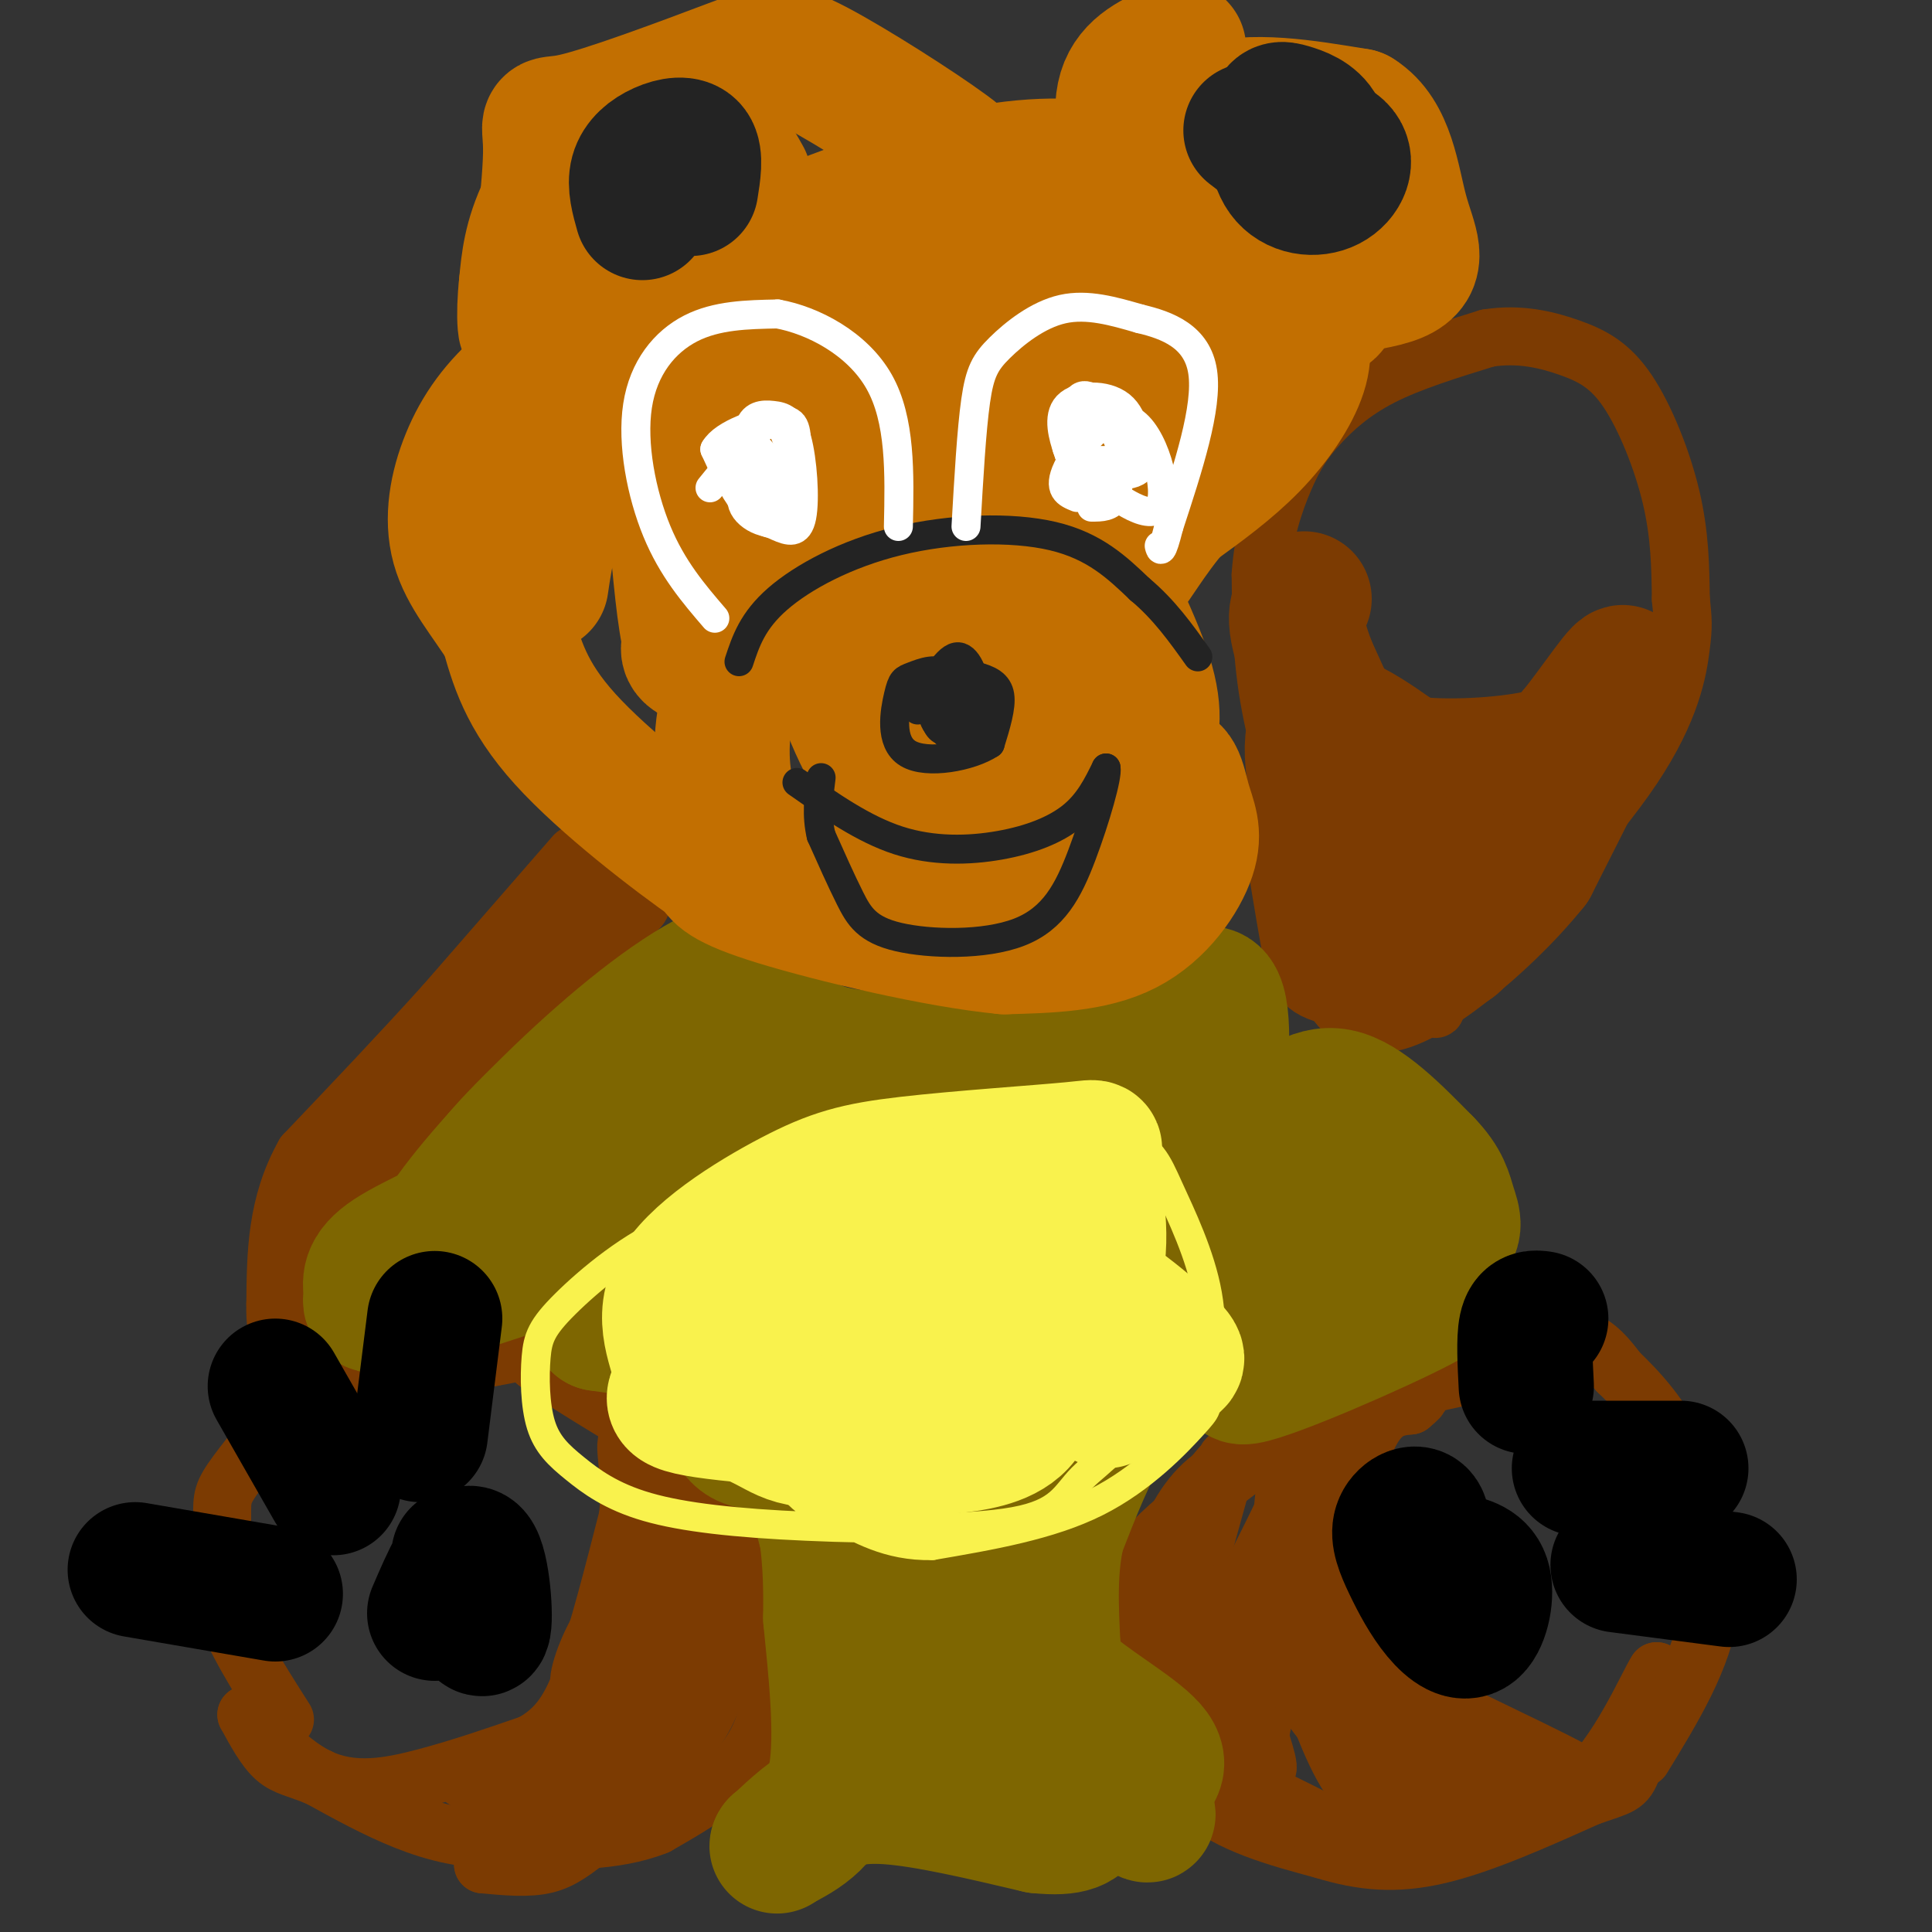 <svg viewBox='0 0 400 400' version='1.1' xmlns='http://www.w3.org/2000/svg' xmlns:xlink='http://www.w3.org/1999/xlink'><rect x="0" y="0" width="400" height="400" fill="#333333" stroke="none"/><g fill='none' stroke='#7C3B02' stroke-width='12' stroke-linecap='round' stroke-linejoin='round'><path d='M119,177c0.000,0.000 -27.000,31.000 -27,31'/><path d='M92,208c-9.333,10.333 -19.167,20.667 -29,31'/><path d='M63,239c-5.833,10.333 -5.917,20.667 -6,31'/><path d='M57,270c-0.250,7.250 2.125,9.875 2,8c-0.125,-1.875 -2.750,-8.250 0,-16c2.750,-7.750 10.875,-16.875 19,-26'/><path d='M78,236c1.444,-2.133 -4.444,5.533 -5,8c-0.556,2.467 4.222,-0.267 9,-3'/><path d='M82,241c3.311,-4.200 7.089,-13.200 14,-21c6.911,-7.800 16.956,-14.400 27,-21'/><path d='M123,199c5.356,-6.867 5.244,-13.533 4,-17c-1.244,-3.467 -3.622,-3.733 -6,-4'/><path d='M121,178c1.644,0.711 8.756,4.489 11,7c2.244,2.511 -0.378,3.756 -3,5'/><path d='M129,190c-3.167,2.917 -9.583,7.708 -10,5c-0.417,-2.708 5.167,-12.917 4,-13c-1.167,-0.083 -9.083,9.958 -17,20'/><path d='M106,202c-7.044,6.844 -16.156,13.956 -22,21c-5.844,7.044 -8.422,14.022 -11,21'/><path d='M73,244c-1.833,3.500 -0.917,1.750 0,0'/><path d='M111,371c0.000,0.000 37.000,-35.000 37,-35'/><path d='M148,336c6.244,-6.778 3.356,-6.222 1,-10c-2.356,-3.778 -4.178,-11.889 -6,-20'/><path d='M143,306c-2.711,-6.044 -6.489,-11.156 -12,-15c-5.511,-3.844 -12.756,-6.422 -20,-9'/><path d='M111,282c2.000,1.833 17.000,10.917 32,20'/><path d='M143,302c6.933,3.689 8.267,2.911 10,7c1.733,4.089 3.867,13.044 6,22'/><path d='M159,331c1.422,9.067 1.978,20.733 -2,29c-3.978,8.267 -12.489,13.133 -21,18'/><path d='M136,378c-8.667,3.500 -19.833,3.250 -31,3'/><path d='M105,381c-8.689,-0.022 -14.911,-1.578 -21,-4c-6.089,-2.422 -12.044,-5.711 -18,-9'/><path d='M66,368c-4.533,-1.889 -6.867,-2.111 -9,-4c-2.133,-1.889 -4.067,-5.444 -6,-9'/><path d='M51,355c1.417,1.464 7.958,9.625 15,13c7.042,3.375 14.583,1.964 22,0c7.417,-1.964 14.708,-4.482 22,-7'/><path d='M110,361c5.467,-3.000 8.133,-7.000 11,-15c2.867,-8.000 5.933,-20.000 9,-32'/><path d='M130,314c0.960,-8.779 -1.139,-14.726 0,-16c1.139,-1.274 5.516,2.125 8,13c2.484,10.875 3.074,29.226 2,40c-1.074,10.774 -3.814,13.970 -5,13c-1.186,-0.970 -0.819,-6.107 3,-15c3.819,-8.893 11.091,-21.541 14,-26c2.909,-4.459 1.454,-0.730 0,3'/><path d='M152,326c-0.315,4.384 -1.102,13.846 -3,21c-1.898,7.154 -4.907,12.002 -7,13c-2.093,0.998 -3.271,-1.852 -4,-5c-0.729,-3.148 -1.010,-6.592 0,-11c1.010,-4.408 3.312,-9.779 4,-7c0.688,2.779 -0.238,13.710 1,16c1.238,2.290 4.639,-4.060 5,-5c0.361,-0.940 -2.320,3.530 -5,8'/><path d='M143,356c-0.061,-0.334 2.285,-5.169 -2,-3c-4.285,2.169 -15.203,11.342 -20,15c-4.797,3.658 -3.474,1.799 -3,0c0.474,-1.799 0.100,-3.540 1,-5c0.900,-1.460 3.073,-2.640 6,-3c2.927,-0.360 6.609,0.099 8,3c1.391,2.901 0.490,8.242 -3,11c-3.490,2.758 -9.569,2.931 -15,2c-5.431,-0.931 -10.216,-2.965 -15,-5'/><path d='M100,371c-2.697,-1.101 -1.940,-1.354 -3,-2c-1.060,-0.646 -3.936,-1.684 4,-4c7.936,-2.316 26.684,-5.909 29,-4c2.316,1.909 -11.799,9.322 -13,7c-1.201,-2.322 10.514,-14.378 15,-22c4.486,-7.622 1.743,-10.811 -1,-14'/><path d='M131,332c-2.385,1.783 -7.849,13.241 -10,16c-2.151,2.759 -0.991,-3.179 2,-9c2.991,-5.821 7.813,-11.524 11,-12c3.188,-0.476 4.741,4.274 6,11c1.259,6.726 2.224,15.426 2,21c-0.224,5.574 -1.635,8.021 -5,11c-3.365,2.979 -8.682,6.489 -14,10'/><path d='M123,380c-3.822,2.889 -6.378,5.111 -10,6c-3.622,0.889 -8.311,0.444 -13,0'/><path d='M100,386c0.333,-0.667 7.667,-2.333 15,-4'/><path d='M247,328c3.798,-13.399 7.595,-26.798 7,-26c-0.595,0.798 -5.583,15.792 -8,20c-2.417,4.208 -2.262,-2.369 0,-8c2.262,-5.631 6.631,-10.315 11,-15'/><path d='M257,299c5.167,-4.167 12.583,-7.083 20,-10'/><path d='M277,289c-4.393,3.821 -25.375,18.375 -35,27c-9.625,8.625 -7.893,11.321 -7,16c0.893,4.679 0.946,11.339 1,18'/><path d='M236,350c1.667,7.200 5.333,16.200 12,22c6.667,5.800 16.333,8.400 26,11'/><path d='M274,383c8.000,2.467 15.000,3.133 24,1c9.000,-2.133 20.000,-7.067 31,-12'/><path d='M329,372c6.600,-2.311 7.600,-2.089 9,-6c1.400,-3.911 3.200,-11.956 5,-20'/><path d='M343,346c-1.600,2.217 -8.099,17.759 -16,24c-7.901,6.241 -17.204,3.180 -25,3c-7.796,-0.180 -14.085,2.520 -19,-1c-4.915,-3.520 -8.458,-13.260 -12,-23'/><path d='M271,349c-2.512,-8.655 -2.792,-18.792 -2,-29c0.792,-10.208 2.655,-20.488 3,-22c0.345,-1.512 -0.827,5.744 -2,13'/><path d='M270,311c-3.683,19.918 -11.892,63.212 -12,63c-0.108,-0.212 7.885,-43.930 11,-58c3.115,-14.070 1.350,1.507 0,11c-1.350,9.493 -2.287,12.902 -3,8c-0.713,-4.902 -1.204,-18.115 0,-26c1.204,-7.885 4.102,-10.443 7,-13'/><path d='M273,296c1.667,-3.000 2.333,-4.000 3,-5'/><path d='M276,291c-7.488,16.274 -27.708,59.458 -36,66c-8.292,6.542 -4.655,-23.560 2,-39c6.655,-15.440 16.327,-16.220 26,-17'/><path d='M268,301c5.956,-4.600 7.844,-7.600 13,-10c5.156,-2.400 13.578,-4.200 22,-6'/><path d='M303,285c3.667,-1.000 1.833,-0.500 0,0'/><path d='M289,286c7.689,-3.644 15.378,-7.289 22,-9c6.622,-1.711 12.178,-1.489 16,0c3.822,1.489 5.911,4.244 8,7'/><path d='M335,284c3.867,3.711 9.533,9.489 13,18c3.467,8.511 4.733,19.756 6,31'/><path d='M354,333c-1.333,10.333 -7.667,20.667 -14,31'/><path d='M59,356c-5.417,-8.500 -10.833,-17.000 -13,-24c-2.167,-7.000 -1.083,-12.500 0,-18'/><path d='M46,314c-0.026,-3.943 -0.089,-4.799 3,-9c3.089,-4.201 9.332,-11.746 14,-16c4.668,-4.254 7.762,-5.215 14,-6c6.238,-0.785 15.619,-1.392 25,-2'/><path d='M102,281c5.400,-0.844 6.400,-1.956 12,0c5.600,1.956 15.800,6.978 26,12'/><path d='M259,353c-8.951,-19.215 -17.901,-38.431 -21,-31c-3.099,7.431 -0.346,41.507 0,43c0.346,1.493 -1.715,-29.598 -1,-35c0.715,-5.402 4.204,14.885 6,21c1.796,6.115 1.898,-1.943 2,-10'/><path d='M245,341c3.959,4.223 12.855,19.781 16,24c3.145,4.219 0.539,-2.901 -1,-8c-1.539,-5.099 -2.012,-8.179 -2,-4c0.012,4.179 0.508,15.615 2,21c1.492,5.385 3.979,4.719 2,2c-1.979,-2.719 -8.422,-7.491 -6,-7c2.422,0.491 13.711,6.246 25,12'/><path d='M281,381c4.227,-0.862 2.296,-9.016 -2,-17c-4.296,-7.984 -10.956,-15.797 -10,-14c0.956,1.797 9.527,13.205 14,17c4.473,3.795 4.848,-0.024 0,-6c-4.848,-5.976 -14.921,-14.109 -11,-12c3.921,2.109 21.834,14.460 28,19c6.166,4.540 0.583,1.270 -5,-2'/><path d='M295,366c-4.843,-2.831 -14.450,-8.908 -14,-9c0.450,-0.092 10.956,5.800 19,9c8.044,3.200 13.627,3.708 11,2c-2.627,-1.708 -13.465,-5.631 -12,-6c1.465,-0.369 15.232,2.815 29,6'/><path d='M328,368c-3.762,-2.952 -27.667,-13.333 -39,-20c-11.333,-6.667 -10.095,-9.619 -10,-13c0.095,-3.381 -0.952,-7.190 -2,-11'/><path d='M277,324c0.622,-7.178 3.178,-19.622 6,-26c2.822,-6.378 5.911,-6.689 9,-7'/><path d='M292,291c1.833,-1.500 1.917,-1.750 2,-2'/><path d='M272,178c-3.583,-11.083 -7.167,-22.167 -9,-32c-1.833,-9.833 -1.917,-18.417 -2,-27'/><path d='M261,119c0.536,-8.174 2.876,-15.108 5,-20c2.124,-4.892 4.033,-7.740 7,-11c2.967,-3.260 6.990,-6.931 13,-10c6.010,-3.069 14.005,-5.534 22,-8'/><path d='M308,70c6.663,-1.046 12.322,0.338 17,2c4.678,1.662 8.375,3.601 12,9c3.625,5.399 7.179,14.257 9,22c1.821,7.743 1.911,14.372 2,21'/><path d='M348,124c0.452,4.548 0.583,5.417 0,10c-0.583,4.583 -1.881,12.881 -10,25c-8.119,12.119 -23.060,28.060 -38,44'/><path d='M300,203c-5.627,7.962 -0.694,5.866 -4,5c-3.306,-0.866 -14.852,-0.502 -21,-2c-6.148,-1.498 -6.900,-4.856 -8,-11c-1.100,-6.144 -2.550,-15.072 -4,-24'/><path d='M263,171c0.000,-5.667 2.000,-7.833 4,-10'/></g>
<g fill='none' stroke='#7C3B02' stroke-width='28' stroke-linecap='round' stroke-linejoin='round'><path d='M284,183c-3.178,-2.556 -6.356,-5.111 -9,-12c-2.644,-6.889 -4.756,-18.111 -2,-21c2.756,-2.889 10.378,2.556 18,8'/><path d='M291,158c8.444,1.244 20.556,0.356 27,-1c6.444,-1.356 7.222,-3.178 8,-5'/><path d='M326,152c4.311,-5.178 11.089,-15.622 10,-12c-1.089,3.622 -10.044,21.311 -19,39'/><path d='M317,179c-10.333,12.821 -26.667,25.375 -32,25c-5.333,-0.375 0.333,-13.679 5,-20c4.667,-6.321 8.333,-5.661 12,-5'/><path d='M302,179c2.060,2.167 1.208,10.083 0,14c-1.208,3.917 -2.774,3.833 -8,-6c-5.226,-9.833 -14.113,-29.417 -23,-49'/><path d='M271,138c-4.000,-10.500 -2.500,-12.250 -1,-14'/></g>
<g fill='none' stroke='#7E6601' stroke-width='28' stroke-linecap='round' stroke-linejoin='round'><path d='M157,266c6.083,-12.500 12.167,-25.000 17,-31c4.833,-6.000 8.417,-5.500 12,-5'/><path d='M186,230c10.048,-0.697 29.167,0.061 38,1c8.833,0.939 7.378,2.061 8,6c0.622,3.939 3.321,10.697 7,15c3.679,4.303 8.340,6.152 13,8'/><path d='M252,260c5.500,2.500 12.750,4.750 20,7'/><path d='M272,267c4.622,1.711 6.178,2.489 1,5c-5.178,2.511 -17.089,6.756 -29,11'/><path d='M244,283c-7.400,3.400 -11.400,6.400 -15,12c-3.600,5.600 -6.800,13.800 -10,22'/><path d='M219,317c-1.833,7.667 -1.417,15.833 -1,24'/><path d='M218,341c-6.500,4.667 -22.250,4.333 -38,4'/><path d='M180,345c-6.774,1.345 -4.708,2.708 -5,-4c-0.292,-6.708 -2.940,-21.488 -6,-31c-3.060,-9.512 -6.530,-13.756 -10,-18'/><path d='M159,292c-3.733,-5.467 -8.067,-10.133 -14,-13c-5.933,-2.867 -13.467,-3.933 -21,-5'/><path d='M124,274c3.982,-7.783 24.437,-24.740 37,-33c12.563,-8.260 17.233,-7.822 23,-8c5.767,-0.178 12.629,-0.971 18,1c5.371,1.971 9.249,6.706 11,11c1.751,4.294 1.376,8.147 1,12'/><path d='M214,257c-1.377,5.954 -5.320,14.840 -14,22c-8.680,7.160 -22.097,12.595 -31,16c-8.903,3.405 -13.292,4.779 -16,2c-2.708,-2.779 -3.735,-9.710 -3,-14c0.735,-4.290 3.232,-5.940 9,-10c5.768,-4.060 14.807,-10.530 25,-16c10.193,-5.470 21.541,-9.940 27,-8c5.459,1.940 5.029,10.291 2,17c-3.029,6.709 -8.657,11.776 -16,16c-7.343,4.224 -16.401,7.607 -21,4c-4.599,-3.607 -4.738,-14.202 -3,-21c1.738,-6.798 5.354,-9.799 12,-12c6.646,-2.201 16.323,-3.600 26,-5'/><path d='M211,248c6.079,0.428 8.276,3.999 8,8c-0.276,4.001 -3.024,8.431 -4,12c-0.976,3.569 -0.179,6.276 -9,8c-8.821,1.724 -27.259,2.464 -34,8c-6.741,5.536 -1.783,15.867 1,21c2.783,5.133 3.392,5.066 4,5'/><path d='M177,310c2.155,1.452 5.542,2.583 7,6c1.458,3.417 0.988,9.119 2,9c1.012,-0.119 3.506,-6.060 6,-12'/><path d='M192,313c2.704,-7.649 6.465,-20.772 19,-37c12.535,-16.228 33.845,-35.561 39,-35c5.155,0.561 -5.845,21.015 -18,37c-12.155,15.985 -25.464,27.501 -32,30c-6.536,2.499 -6.298,-4.020 2,-16c8.298,-11.980 24.657,-29.423 32,-40c7.343,-10.577 5.672,-14.289 4,-18'/><path d='M238,234c0.143,-5.095 -1.500,-8.833 1,-15c2.500,-6.167 9.143,-14.762 12,-13c2.857,1.762 1.929,13.881 1,26'/><path d='M252,232c2.024,4.774 6.583,3.708 11,1c4.417,-2.708 8.690,-7.060 14,-6c5.310,1.060 11.655,7.530 18,14'/><path d='M295,241c3.769,3.833 4.191,6.416 5,9c0.809,2.584 2.004,5.167 -2,7c-4.004,1.833 -13.207,2.914 -21,2c-7.793,-0.914 -14.175,-3.823 -18,-10c-3.825,-6.177 -5.093,-15.622 -2,-18c3.093,-2.378 10.546,2.311 18,7'/><path d='M275,238c8.973,6.732 22.405,20.062 22,25c-0.405,4.938 -14.648,1.483 -25,-1c-10.352,-2.483 -16.815,-3.995 -24,-11c-7.185,-7.005 -15.093,-19.502 -23,-32'/><path d='M225,219c-12.689,-4.222 -32.911,1.222 -47,0c-14.089,-1.222 -22.044,-9.111 -30,-17'/><path d='M148,202c-17.956,8.733 -47.844,39.067 -56,52c-8.156,12.933 5.422,8.467 19,4'/><path d='M111,258c5.526,2.568 9.840,6.989 14,4c4.160,-2.989 8.167,-13.389 18,-24c9.833,-10.611 25.494,-21.434 26,-21c0.506,0.434 -14.141,12.124 -23,18c-8.859,5.876 -11.929,5.938 -15,6'/><path d='M131,241c-1.036,-5.119 3.875,-20.917 -1,-22c-4.875,-1.083 -19.536,12.548 -26,20c-6.464,7.452 -4.732,8.726 -3,10'/><path d='M101,249c-4.733,3.644 -15.067,7.756 -20,11c-4.933,3.244 -4.467,5.622 -4,8'/><path d='M77,268c-0.748,2.179 -0.617,3.625 9,1c9.617,-2.625 28.721,-9.322 38,-12c9.279,-2.678 8.735,-1.336 14,4c5.265,5.336 16.341,14.667 23,25c6.659,10.333 8.903,21.666 10,30c1.097,8.334 1.049,13.667 1,19'/><path d='M172,335c0.911,9.667 2.689,24.333 1,33c-1.689,8.667 -6.844,11.333 -12,14'/><path d='M161,382c-0.857,1.119 3.000,-3.083 7,-6c4.000,-2.917 8.143,-4.548 16,-4c7.857,0.548 19.429,3.274 31,6'/><path d='M215,378c6.887,0.697 8.605,-0.559 10,-3c1.395,-2.441 2.467,-6.067 -1,-9c-3.467,-2.933 -11.472,-5.174 -17,-6c-5.528,-0.826 -8.579,-0.236 -13,2c-4.421,2.236 -10.210,6.118 -16,10'/><path d='M178,372c3.888,-4.265 21.609,-19.927 30,-26c8.391,-6.073 7.451,-2.558 12,2c4.549,4.558 14.585,10.159 18,14c3.415,3.841 0.207,5.920 -3,8'/><path d='M235,370c1.121,3.541 5.422,8.394 0,4c-5.422,-4.394 -20.567,-18.033 -26,-32c-5.433,-13.967 -1.155,-28.260 1,-36c2.155,-7.740 2.187,-8.926 4,-11c1.813,-2.074 5.406,-5.037 9,-8'/><path d='M223,287c10.467,-4.214 32.136,-10.748 37,-10c4.864,0.748 -7.075,8.778 -2,8c5.075,-0.778 27.164,-10.365 36,-15c8.836,-4.635 4.418,-4.317 0,-4'/><path d='M294,266c-3.600,-5.600 -12.600,-17.600 -16,-25c-3.400,-7.400 -1.200,-10.200 1,-13'/></g>
<g fill='none' stroke='#C26F01' stroke-width='28' stroke-linecap='round' stroke-linejoin='round'><path d='M112,121c0.939,-6.401 1.879,-12.802 7,-23c5.121,-10.198 14.424,-24.193 22,-32c7.576,-7.807 13.426,-9.427 18,-11c4.574,-1.573 7.874,-3.099 18,-5c10.126,-1.901 27.079,-4.178 34,-6c6.921,-1.822 3.812,-3.191 6,4c2.188,7.191 9.674,22.942 12,35c2.326,12.058 -0.509,20.424 -2,25c-1.491,4.576 -1.637,5.360 -9,10c-7.363,4.640 -21.944,13.134 -36,17c-14.056,3.866 -27.587,3.105 -34,2c-6.413,-1.105 -5.706,-2.552 -5,-4'/><path d='M143,133c-1.324,-4.761 -2.133,-14.663 -3,-24c-0.867,-9.337 -1.792,-18.110 4,-27c5.792,-8.890 18.301,-17.898 29,-22c10.699,-4.102 19.590,-3.299 25,-3c5.410,0.299 7.341,0.093 10,6c2.659,5.907 6.048,17.926 8,25c1.952,7.074 2.468,9.203 -1,13c-3.468,3.797 -10.920,9.263 -14,12c-3.080,2.737 -1.788,2.745 -8,2c-6.212,-0.745 -19.927,-2.242 -27,-3c-7.073,-0.758 -7.506,-0.778 -9,-7c-1.494,-6.222 -4.051,-18.645 -5,-25c-0.949,-6.355 -0.289,-6.643 10,-9c10.289,-2.357 30.206,-6.785 41,-8c10.794,-1.215 12.465,0.781 15,3c2.535,2.219 5.935,4.659 9,13c3.065,8.341 5.794,22.583 0,32c-5.794,9.417 -20.110,14.010 -29,16c-8.890,1.990 -12.352,1.379 -17,0c-4.648,-1.379 -10.482,-3.525 -14,-7c-3.518,-3.475 -4.719,-8.279 -5,-13c-0.281,-4.721 0.360,-9.361 1,-14'/><path d='M163,93c0.924,-4.382 2.735,-8.339 11,-13c8.265,-4.661 22.984,-10.028 30,-12c7.016,-1.972 6.330,-0.549 7,1c0.670,1.549 2.695,3.225 4,10c1.305,6.775 1.891,18.649 1,25c-0.891,6.351 -3.259,7.177 -6,9c-2.741,1.823 -5.854,4.641 -10,4c-4.146,-0.641 -9.325,-4.743 -12,-11c-2.675,-6.257 -2.847,-14.671 -2,-19c0.847,-4.329 2.711,-4.573 6,-6c3.289,-1.427 8.003,-4.036 13,-5c4.997,-0.964 10.279,-0.282 15,0c4.721,0.282 8.883,0.163 12,1c3.117,0.837 5.191,2.629 6,7c0.809,4.371 0.355,11.320 -4,17c-4.355,5.680 -12.612,10.091 -23,12c-10.388,1.909 -22.909,1.318 -29,1c-6.091,-0.318 -5.754,-0.361 -6,-6c-0.246,-5.639 -1.076,-16.872 4,-26c5.076,-9.128 16.059,-16.150 25,-19c8.941,-2.850 15.840,-1.529 20,0c4.160,1.529 5.580,3.264 7,5'/><path d='M232,68c2.043,4.421 3.649,12.972 3,17c-0.649,4.028 -3.553,3.533 -7,1c-3.447,-2.533 -7.438,-7.104 -9,-11c-1.563,-3.896 -0.697,-7.116 -1,-10c-0.303,-2.884 -1.774,-5.430 5,-7c6.774,-1.570 21.793,-2.163 31,-1c9.207,1.163 12.604,4.081 16,7'/><path d='M270,64c4.640,0.449 8.240,-1.929 2,2c-6.240,3.929 -22.321,14.163 -32,22c-9.679,7.837 -12.955,13.276 -15,16c-2.045,2.724 -2.858,2.733 0,9c2.858,6.267 9.388,18.790 12,27c2.612,8.210 1.306,12.105 0,16'/><path d='M237,156c0.192,3.583 0.670,4.539 -2,7c-2.670,2.461 -8.490,6.427 -14,10c-5.510,3.573 -10.712,6.755 -17,8c-6.288,1.245 -13.662,0.555 -20,0c-6.338,-0.555 -11.639,-0.973 -17,-2c-5.361,-1.027 -10.781,-2.661 -14,-8c-3.219,-5.339 -4.235,-14.382 -3,-22c1.235,-7.618 4.721,-13.809 10,-19c5.279,-5.191 12.349,-9.380 24,-13c11.651,-3.620 27.882,-6.672 35,-8c7.118,-1.328 5.125,-0.933 6,4c0.875,4.933 4.620,14.405 6,21c1.380,6.595 0.394,10.313 -2,14c-2.394,3.687 -6.197,7.344 -10,11'/><path d='M219,159c-2.763,2.413 -4.672,2.947 -10,5c-5.328,2.053 -14.076,5.625 -21,1c-6.924,-4.625 -12.024,-17.448 -14,-24c-1.976,-6.552 -0.829,-6.835 0,-8c0.829,-1.165 1.339,-3.214 7,-6c5.661,-2.786 16.474,-6.309 26,-4c9.526,2.309 17.767,10.450 22,18c4.233,7.550 4.459,14.509 2,19c-2.459,4.491 -7.602,6.516 -11,8c-3.398,1.484 -5.050,2.428 -8,0c-2.950,-2.428 -7.196,-8.229 -9,-13c-1.804,-4.771 -1.166,-8.513 0,-11c1.166,-2.487 2.858,-3.719 8,-4c5.142,-0.281 13.732,0.387 18,4c4.268,3.613 4.213,10.170 5,14c0.787,3.830 2.417,4.934 -3,7c-5.417,2.066 -17.882,5.095 -24,6c-6.118,0.905 -5.891,-0.313 -6,-3c-0.109,-2.687 -0.555,-6.844 -1,-11'/><path d='M200,157c1.738,-3.183 6.584,-5.639 11,-6c4.416,-0.361 8.403,1.373 12,2c3.597,0.627 6.804,0.145 7,6c0.196,5.855 -2.618,18.045 -1,18c1.618,-0.045 7.668,-12.324 11,-16c3.332,-3.676 3.945,1.252 5,5c1.055,3.748 2.553,6.317 1,11c-1.553,4.683 -6.158,11.481 -13,15c-6.842,3.519 -15.921,3.760 -25,4'/><path d='M208,196c-13.756,-1.289 -35.644,-6.511 -47,-10c-11.356,-3.489 -12.178,-5.244 -13,-7'/><path d='M148,179c-8.378,-5.844 -22.822,-16.956 -31,-26c-8.178,-9.044 -10.089,-16.022 -12,-23'/><path d='M105,130c-4.124,-6.525 -8.435,-11.337 -10,-17c-1.565,-5.663 -0.383,-12.179 2,-18c2.383,-5.821 5.967,-10.949 12,-16c6.033,-5.051 14.517,-10.026 23,-15'/><path d='M132,64c8.566,-4.955 18.482,-9.844 31,-15c12.518,-5.156 27.640,-10.581 40,-13c12.360,-2.419 21.960,-1.834 30,0c8.040,1.834 14.520,4.917 21,8'/><path d='M254,44c5.963,4.890 10.372,13.115 13,19c2.628,5.885 3.477,9.431 2,14c-1.477,4.569 -5.279,10.163 -10,15c-4.721,4.837 -10.360,8.919 -16,13'/><path d='M243,105c-4.844,5.489 -8.956,12.711 -9,12c-0.044,-0.711 3.978,-9.356 8,-18'/><path d='M254,66c3.144,-1.646 6.287,-3.292 2,-7c-4.287,-3.708 -16.005,-9.478 -21,-13c-4.995,-3.522 -3.268,-4.794 0,-9c3.268,-4.206 8.077,-11.344 16,-14c7.923,-2.656 18.962,-0.828 30,1'/><path d='M281,24c6.340,3.948 7.191,13.317 9,20c1.809,6.683 4.578,10.680 -1,13c-5.578,2.320 -19.503,2.961 -26,3c-6.497,0.039 -5.566,-0.526 -9,-4c-3.434,-3.474 -11.232,-9.858 -16,-17c-4.768,-7.142 -6.505,-15.040 -5,-20c1.505,-4.960 6.253,-6.980 11,-9'/><path d='M154,37c-2.304,-4.095 -4.607,-8.190 -9,-11c-4.393,-2.810 -10.875,-4.333 -17,-1c-6.125,3.333 -11.893,11.524 -15,18c-3.107,6.476 -3.554,11.238 -4,16'/><path d='M109,59c-0.680,6.053 -0.381,13.187 1,7c1.381,-6.187 3.844,-25.693 4,-34c0.156,-8.307 -1.994,-5.414 5,-7c6.994,-1.586 23.131,-7.652 32,-11c8.869,-3.348 10.470,-3.980 18,0c7.530,3.980 20.989,12.572 27,17c6.011,4.428 4.575,4.694 4,8c-0.575,3.306 -0.287,9.653 0,16'/></g>
<g fill='none' stroke='#232323' stroke-width='28' stroke-linecap='round' stroke-linejoin='round'><path d='M266,31c-1.238,-1.402 -2.477,-2.803 0,-3c2.477,-0.197 8.669,0.811 11,3c2.331,2.189 0.800,5.560 -2,7c-2.800,1.440 -6.871,0.948 -9,-2c-2.129,-2.948 -2.316,-8.351 -2,-11c0.316,-2.649 1.136,-2.545 3,-2c1.864,0.545 4.771,1.531 6,4c1.229,2.469 0.780,6.420 0,8c-0.780,1.580 -1.890,0.790 -3,0'/><path d='M270,35c-2.333,-1.333 -6.667,-4.667 -11,-8'/><path d='M133,44c-0.810,-2.863 -1.619,-5.726 -1,-8c0.619,-2.274 2.667,-3.958 5,-5c2.333,-1.042 4.952,-1.440 6,0c1.048,1.440 0.524,4.720 0,8'/></g>
<g fill='none' stroke='#232323' stroke-width='6' stroke-linecap='round' stroke-linejoin='round'><path d='M153,137c1.399,-4.232 2.798,-8.464 8,-13c5.202,-4.536 14.208,-9.375 25,-12c10.792,-2.625 23.369,-3.036 32,-1c8.631,2.036 13.315,6.518 18,11'/><path d='M236,122c5.000,4.167 8.500,9.083 12,14'/><path d='M190,147c2.889,-5.289 5.778,-10.578 8,-11c2.222,-0.422 3.778,4.022 4,7c0.222,2.978 -0.889,4.489 -2,6'/><path d='M200,149c-1.562,1.676 -4.465,2.866 -6,1c-1.535,-1.866 -1.700,-6.789 0,-9c1.700,-2.211 5.265,-1.711 8,-1c2.735,0.711 4.638,1.632 5,4c0.362,2.368 -0.819,6.184 -2,10'/><path d='M205,154c-4.018,2.675 -13.063,4.361 -17,2c-3.937,-2.361 -2.765,-8.770 -2,-12c0.765,-3.230 1.125,-3.280 3,-4c1.875,-0.720 5.265,-2.111 7,0c1.735,2.111 1.813,7.722 1,10c-0.813,2.278 -2.518,1.222 -3,0c-0.482,-1.222 0.259,-2.611 1,-4'/><path d='M195,146c1.238,-0.190 3.833,1.333 5,3c1.167,1.667 0.905,3.476 0,4c-0.905,0.524 -2.452,-0.238 -4,-1'/><path d='M165,162c6.905,4.839 13.810,9.679 21,12c7.190,2.321 14.667,2.125 21,1c6.333,-1.125 11.524,-3.179 15,-6c3.476,-2.821 5.238,-6.411 7,-10'/><path d='M229,159c0.371,1.598 -2.202,10.594 -5,18c-2.798,7.406 -5.822,13.222 -13,16c-7.178,2.778 -18.509,2.517 -25,1c-6.491,-1.517 -8.140,-4.291 -10,-8c-1.860,-3.709 -3.930,-8.355 -6,-13'/><path d='M170,173c-1.000,-4.167 -0.500,-8.083 0,-12'/></g>
<g fill='none' stroke='#FFFFFF' stroke-width='6' stroke-linecap='round' stroke-linejoin='round'><path d='M148,128c-4.399,-5.125 -8.798,-10.250 -12,-18c-3.202,-7.750 -5.208,-18.125 -4,-26c1.208,-7.875 5.631,-13.250 11,-16c5.369,-2.750 11.685,-2.875 18,-3'/><path d='M161,65c7.289,1.311 16.511,6.089 21,14c4.489,7.911 4.244,18.956 4,30'/><path d='M200,109c0.571,-9.994 1.143,-19.988 2,-26c0.857,-6.012 2.000,-8.042 5,-11c3.000,-2.958 7.857,-6.845 13,-8c5.143,-1.155 10.571,0.423 16,2'/><path d='M236,66c5.689,1.333 11.911,3.667 13,11c1.089,7.333 -2.956,19.667 -7,32'/><path d='M242,109c-1.500,6.000 -1.750,5.000 -2,4'/><path d='M147,101c2.123,-2.619 4.246,-5.237 6,-7c1.754,-1.763 3.138,-2.670 5,0c1.862,2.670 4.203,8.917 4,12c-0.203,3.083 -2.951,3.002 -5,1c-2.049,-2.002 -3.398,-5.924 -4,-9c-0.602,-3.076 -0.458,-5.308 1,-7c1.458,-1.692 4.229,-2.846 7,-4'/><path d='M161,87c2.313,3.021 4.596,12.574 4,17c-0.596,4.426 -4.070,3.725 -6,3c-1.930,-0.725 -2.318,-1.475 -3,-5c-0.682,-3.525 -1.660,-9.825 -1,-13c0.660,-3.175 2.958,-3.225 5,-3c2.042,0.225 3.829,0.726 5,5c1.171,4.274 1.726,12.321 1,16c-0.726,3.679 -2.734,2.991 -5,2c-2.266,-0.991 -4.790,-2.283 -7,-5c-2.210,-2.717 -4.105,-6.858 -6,-11'/><path d='M148,93c1.782,-3.197 9.237,-5.691 13,-6c3.763,-0.309 3.833,1.567 4,6c0.167,4.433 0.429,11.424 -2,14c-2.429,2.576 -7.551,0.736 -9,-2c-1.449,-2.736 0.776,-6.368 3,-10'/><path d='M223,103c-2.031,-0.817 -4.062,-1.633 -2,-6c2.062,-4.367 8.217,-12.284 13,-10c4.783,2.284 8.195,14.767 6,18c-2.195,3.233 -9.997,-2.786 -14,-6c-4.003,-3.214 -4.207,-3.624 -5,-6c-0.793,-2.376 -2.175,-6.716 0,-9c2.175,-2.284 7.907,-2.510 11,0c3.093,2.510 3.546,7.755 4,13'/><path d='M236,97c-1.608,2.211 -7.628,1.239 -11,0c-3.372,-1.239 -4.095,-2.744 -4,-6c0.095,-3.256 1.007,-8.264 3,-9c1.993,-0.736 5.068,2.798 7,6c1.932,3.202 2.722,6.071 0,7c-2.722,0.929 -8.956,-0.081 -10,-2c-1.044,-1.919 3.104,-4.747 6,-5c2.896,-0.253 4.542,2.071 5,5c0.458,2.929 -0.271,6.465 -1,10'/><path d='M231,103c-1.000,2.000 -3.000,2.000 -5,2'/></g>
<g fill='none' stroke='#F9F24D' stroke-width='6' stroke-linecap='round' stroke-linejoin='round'><path d='M151,302c-6.751,-5.750 -13.502,-11.499 -16,-18c-2.498,-6.501 -0.742,-13.753 2,-19c2.742,-5.247 6.469,-8.490 11,-12c4.531,-3.510 9.866,-7.289 19,-11c9.134,-3.711 22.067,-7.356 35,-11'/><path d='M202,231c11.733,-1.189 23.566,1.339 30,4c6.434,2.661 7.469,5.455 10,11c2.531,5.545 6.560,13.839 8,22c1.440,8.161 0.293,16.187 0,20c-0.293,3.813 0.267,3.411 -3,7c-3.267,3.589 -10.362,11.168 -20,16c-9.638,4.832 -21.819,6.916 -34,9'/><path d='M193,320c-9.269,0.231 -15.442,-3.692 -20,-6c-4.558,-2.308 -7.502,-3.002 -10,-8c-2.498,-4.998 -4.550,-14.300 0,-25c4.550,-10.700 15.703,-22.800 22,-29c6.297,-6.200 7.738,-6.501 14,-8c6.262,-1.499 17.346,-4.195 24,-3c6.654,1.195 8.877,6.280 11,16c2.123,9.720 4.145,24.074 2,33c-2.145,8.926 -8.459,12.424 -12,16c-3.541,3.576 -4.311,7.231 -14,9c-9.689,1.769 -28.296,1.651 -43,1c-14.704,-0.651 -25.504,-1.835 -33,-4c-7.496,-2.165 -11.688,-5.310 -15,-8c-3.312,-2.690 -5.743,-4.926 -7,-9c-1.257,-4.074 -1.341,-9.985 -1,-14c0.341,-4.015 1.105,-6.134 6,-11c4.895,-4.866 13.920,-12.480 23,-16c9.080,-3.520 18.214,-2.948 23,-2c4.786,0.948 5.225,2.271 6,5c0.775,2.729 1.888,6.865 3,11'/><path d='M172,268c0.500,4.000 0.250,8.500 0,13'/></g>
<g fill='none' stroke='#F9F24D' stroke-width='28' stroke-linecap='round' stroke-linejoin='round'><path d='M190,279c-0.157,-2.680 -0.314,-5.359 4,-8c4.314,-2.641 13.097,-5.242 17,-5c3.903,0.242 2.924,3.329 2,7c-0.924,3.671 -1.793,7.927 -4,12c-2.207,4.073 -5.753,7.963 -12,11c-6.247,3.037 -15.194,5.222 -22,4c-6.806,-1.222 -11.471,-5.849 -14,-9c-2.529,-3.151 -2.923,-4.825 -3,-7c-0.077,-2.175 0.162,-4.852 1,-7c0.838,-2.148 2.276,-3.767 9,-7c6.724,-3.233 18.733,-8.079 24,-7c5.267,1.079 3.792,8.085 3,13c-0.792,4.915 -0.901,7.739 -3,11c-2.099,3.261 -6.189,6.957 -11,9c-4.811,2.043 -10.344,2.432 -14,2c-3.656,-0.432 -5.435,-1.685 -8,-3c-2.565,-1.315 -5.914,-2.693 -8,-6c-2.086,-3.307 -2.908,-8.544 -3,-12c-0.092,-3.456 0.545,-5.130 3,-7c2.455,-1.870 6.727,-3.935 11,-6'/><path d='M162,264c4.340,-2.526 9.691,-5.840 19,-7c9.309,-1.160 22.577,-0.165 29,1c6.423,1.165 6.003,2.499 6,7c-0.003,4.501 0.413,12.168 -1,18c-1.413,5.832 -4.653,9.828 -19,11c-14.347,1.172 -39.800,-0.479 -50,-2c-10.200,-1.521 -5.149,-2.912 -5,-7c0.149,-4.088 -4.606,-10.875 -1,-18c3.606,-7.125 15.571,-14.589 24,-19c8.429,-4.411 13.320,-5.768 24,-7c10.680,-1.232 27.149,-2.337 34,-3c6.851,-0.663 4.083,-0.883 4,3c-0.083,3.883 2.520,11.868 1,21c-1.520,9.132 -7.161,19.411 -14,25c-6.839,5.589 -14.874,6.488 -22,6c-7.126,-0.488 -13.342,-2.362 -18,-10c-4.658,-7.638 -7.760,-21.039 -7,-28c0.760,-6.961 5.380,-7.480 10,-8'/><path d='M176,247c4.670,-1.428 11.344,-0.999 16,1c4.656,1.999 7.294,5.568 10,9c2.706,3.432 5.480,6.728 8,13c2.520,6.272 4.785,15.519 3,21c-1.785,5.481 -7.621,7.195 -13,8c-5.379,0.805 -10.302,0.700 -16,0c-5.698,-0.700 -12.171,-1.996 -17,-4c-4.829,-2.004 -8.014,-4.715 -10,-8c-1.986,-3.285 -2.772,-7.143 -5,-10c-2.228,-2.857 -5.899,-4.715 1,-7c6.899,-2.285 24.368,-4.999 37,-7c12.632,-2.001 20.427,-3.289 29,0c8.573,3.289 17.923,11.155 22,15c4.077,3.845 2.879,3.670 0,5c-2.879,1.330 -7.440,4.165 -12,7'/></g>
<g fill='none' stroke='#000000' stroke-width='28' stroke-linecap='round' stroke-linejoin='round'><path d='M316,287c-0.250,-4.833 -0.500,-9.667 0,-12c0.500,-2.333 1.750,-2.167 3,-2'/><path d='M327,304c0.000,0.000 21.000,0.000 21,0'/><path d='M335,324c0.000,0.000 23.000,3.000 23,3'/><path d='M300,323c3.015,0.533 6.030,1.066 7,4c0.970,2.934 -0.103,8.268 -2,10c-1.897,1.732 -4.616,-0.138 -7,-3c-2.384,-2.862 -4.433,-6.716 -6,-10c-1.567,-3.284 -2.653,-6.000 -2,-8c0.653,-2.000 3.044,-3.286 4,-2c0.956,1.286 0.478,5.143 0,9'/><path d='M90,334c3.044,-7.067 6.089,-14.133 8,-12c1.911,2.133 2.689,13.467 2,15c-0.689,1.533 -2.844,-6.733 -5,-15'/><path d='M57,330c0.000,0.000 -29.000,-5.000 -29,-5'/><path d='M69,308c0.000,0.000 -12.000,-21.000 -12,-21'/><path d='M87,297c0.000,0.000 3.000,-24.000 3,-24'/></g>
</svg>